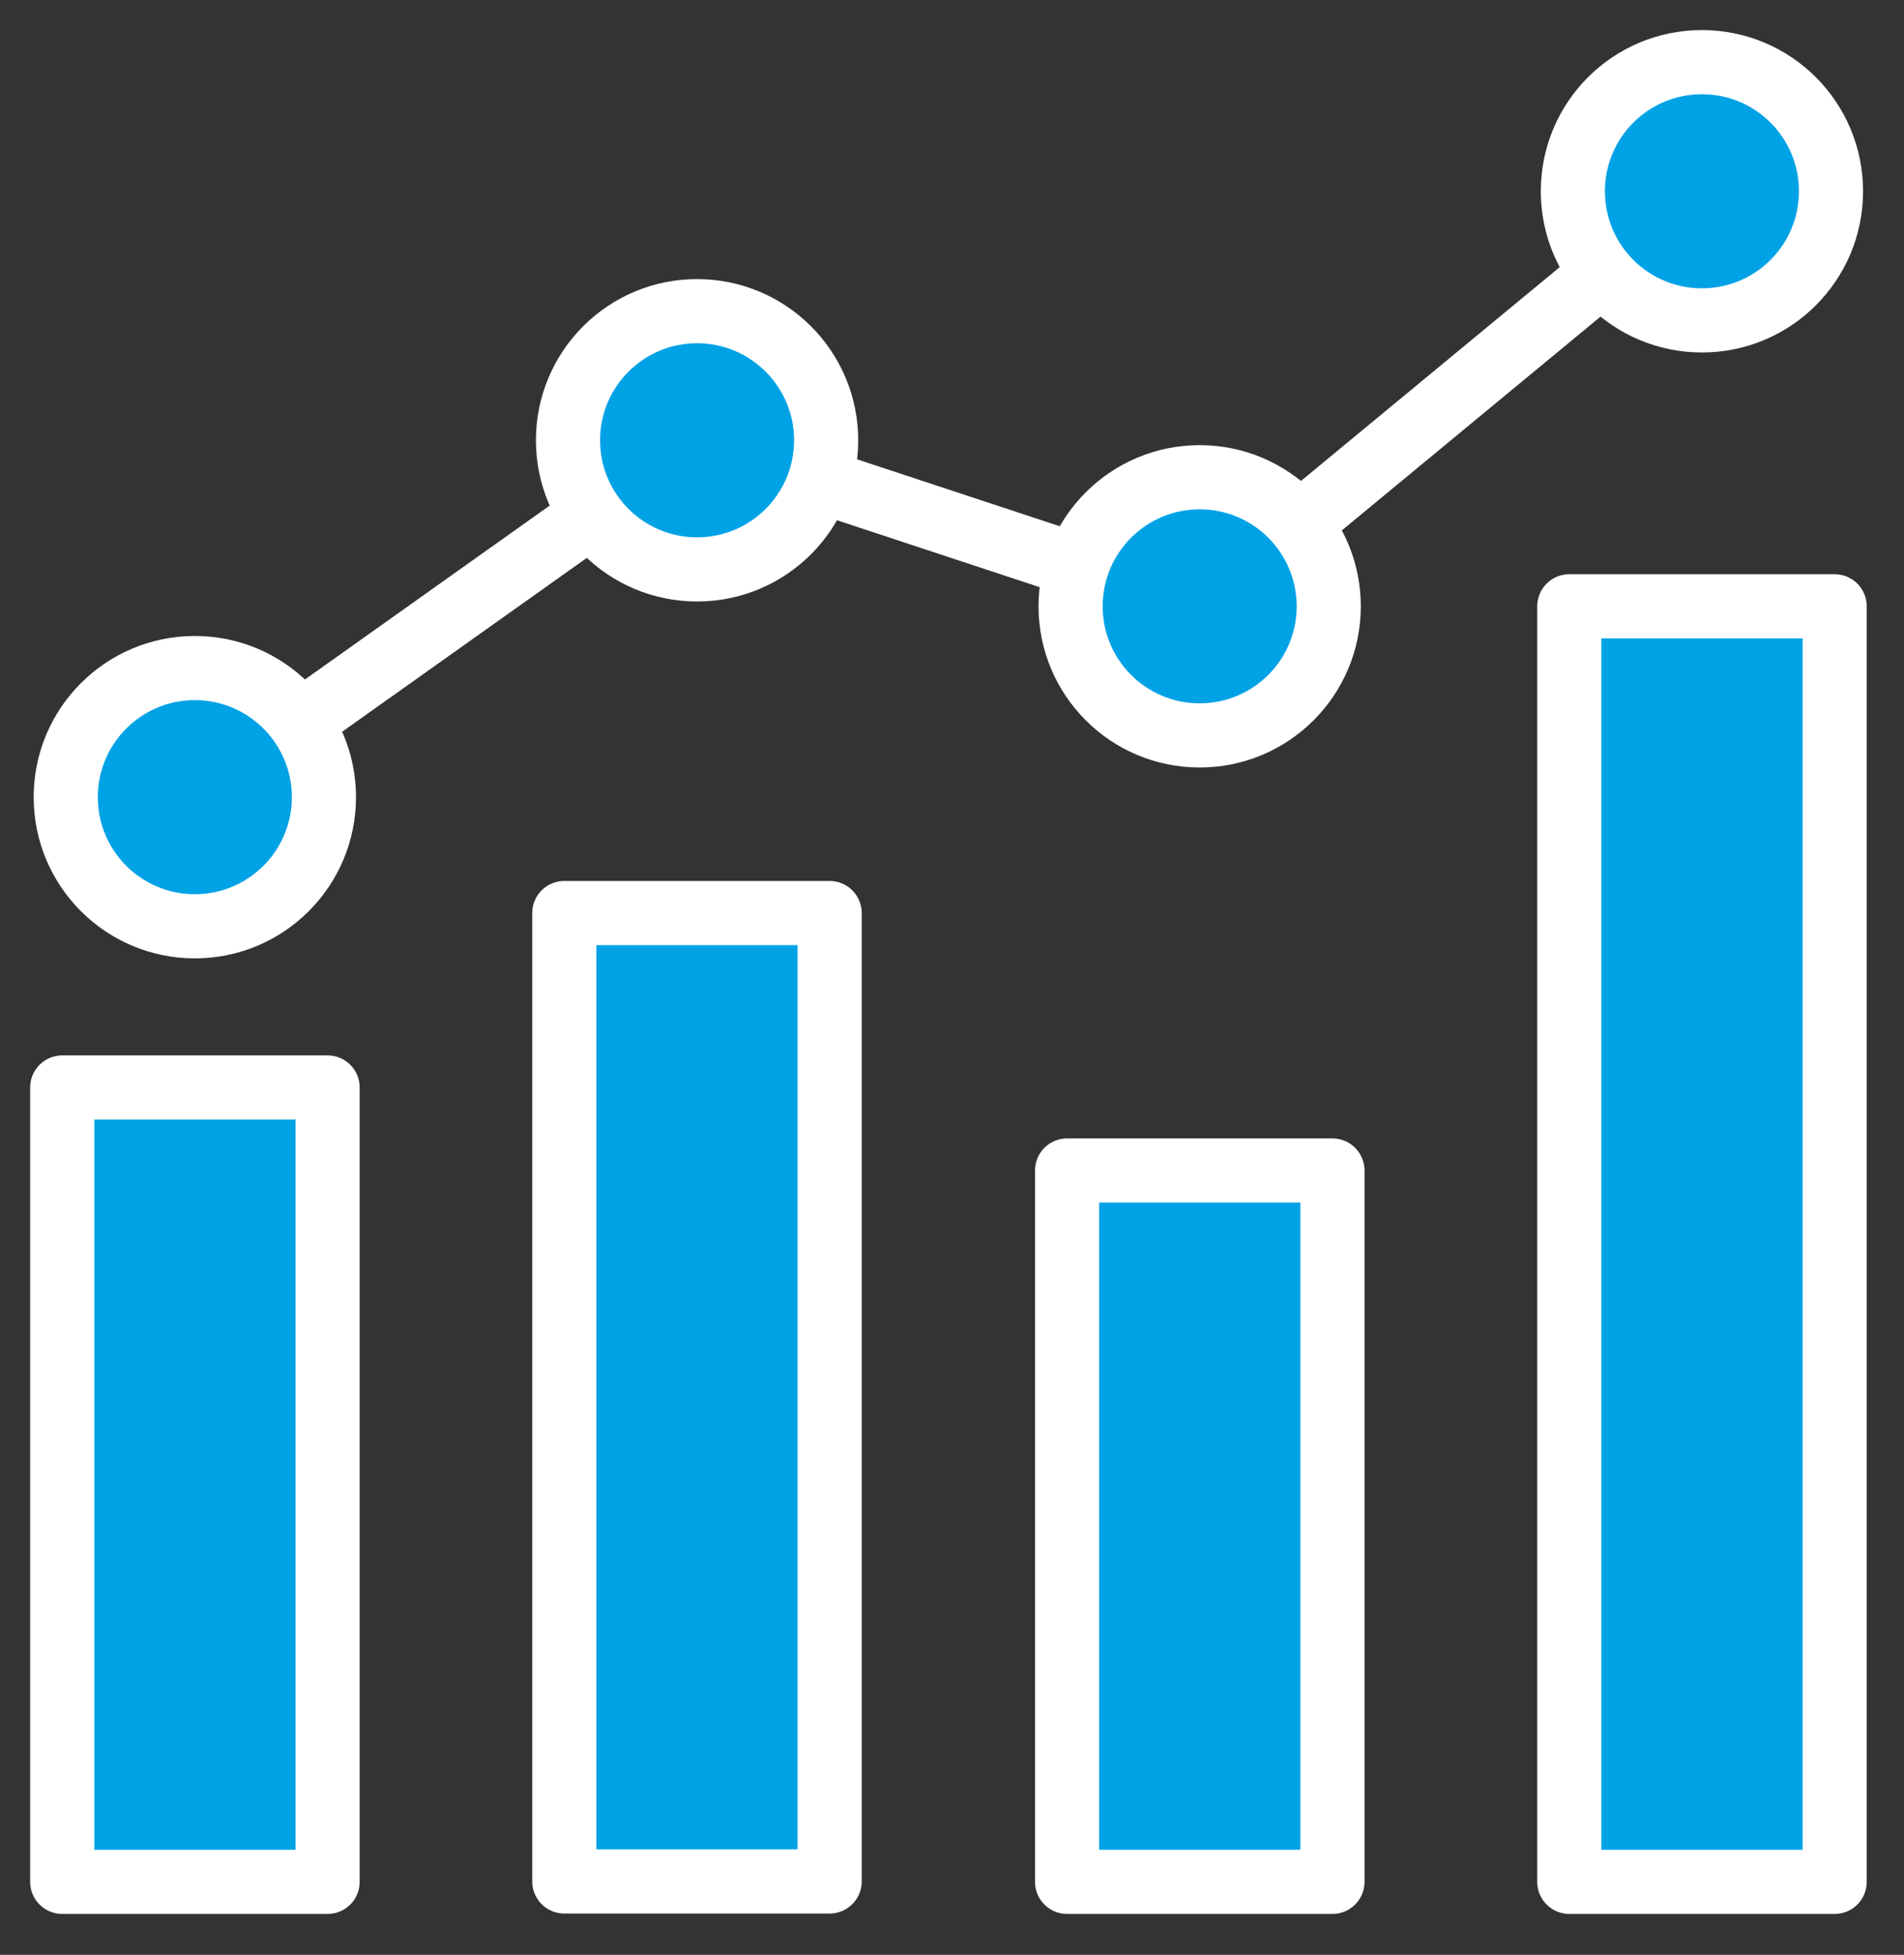 <svg width="38" height="39" viewBox="0 0 38 39" fill="none" xmlns="http://www.w3.org/2000/svg">
<rect x="0" y="0" width="38" height="39" fill="#333333" stroke="none"/>
<g clip-path="url(#clip0_4763_1461)">
<path d="M6.538 21.696H1.242V37.544H6.538V21.696Z" fill="#00A2E6" stroke="white" stroke-width="1.28" stroke-linecap="round" stroke-linejoin="round"/>
<path d="M16.558 18.216H11.262V37.536H16.558V18.216Z" fill="#00A2E6" stroke="white" stroke-width="1.28" stroke-linecap="round" stroke-linejoin="round"/>
<path d="M26.593 23.352H21.297V37.544H26.593V23.352Z" fill="#00A2E6" stroke="white" stroke-width="1.28" stroke-linecap="round" stroke-linejoin="round"/>
<path d="M36.616 12.096H31.32V37.544H36.616V12.096Z" fill="#00A2E6" stroke="white" stroke-width="1.28" stroke-linecap="round" stroke-linejoin="round"/>
<path d="M3.887 15.903L13.911 8.783L23.943 12.095L33.967 3.815" stroke="white" stroke-width="1.28" stroke-linecap="round" stroke-linejoin="round"/>
<path d="M3.889 18.48C5.311 18.48 6.465 17.327 6.465 15.904C6.465 14.481 5.311 13.328 3.889 13.328C2.466 13.328 1.312 14.481 1.312 15.904C1.312 17.327 2.466 18.48 3.889 18.48Z" fill="#00A2E6" stroke="white" stroke-width="1.28" stroke-linecap="round" stroke-linejoin="round"/>
<path d="M13.912 11.36C15.335 11.36 16.488 10.207 16.488 8.784C16.488 7.361 15.335 6.208 13.912 6.208C12.489 6.208 11.336 7.361 11.336 8.784C11.336 10.207 12.489 11.36 13.912 11.36Z" fill="#00A2E6" stroke="white" stroke-width="1.28" stroke-linecap="round" stroke-linejoin="round"/>
<path d="M23.943 14.672C25.366 14.672 26.519 13.519 26.519 12.097C26.519 10.674 25.366 9.521 23.943 9.521C22.52 9.521 21.367 10.674 21.367 12.097C21.367 13.519 22.52 14.672 23.943 14.672Z" fill="#00A2E6" stroke="white" stroke-width="1.28" stroke-linecap="round" stroke-linejoin="round"/>
<path d="M33.967 1.24C35.391 1.24 36.543 2.392 36.543 3.816C36.543 5.24 35.391 6.392 33.967 6.392C32.543 6.392 31.391 5.24 31.391 3.816C31.391 2.392 32.543 1.24 33.967 1.24Z" fill="#00A2E6" stroke="white" stroke-width="1.28" stroke-linecap="round" stroke-linejoin="round"/>
</g>
<defs>
<clipPath id="clip0_4763_1461">
<rect width="36.656" height="37.584" fill="white" transform="translate(0.602 0.6)"/>
</clipPath>
</defs>
</svg>
